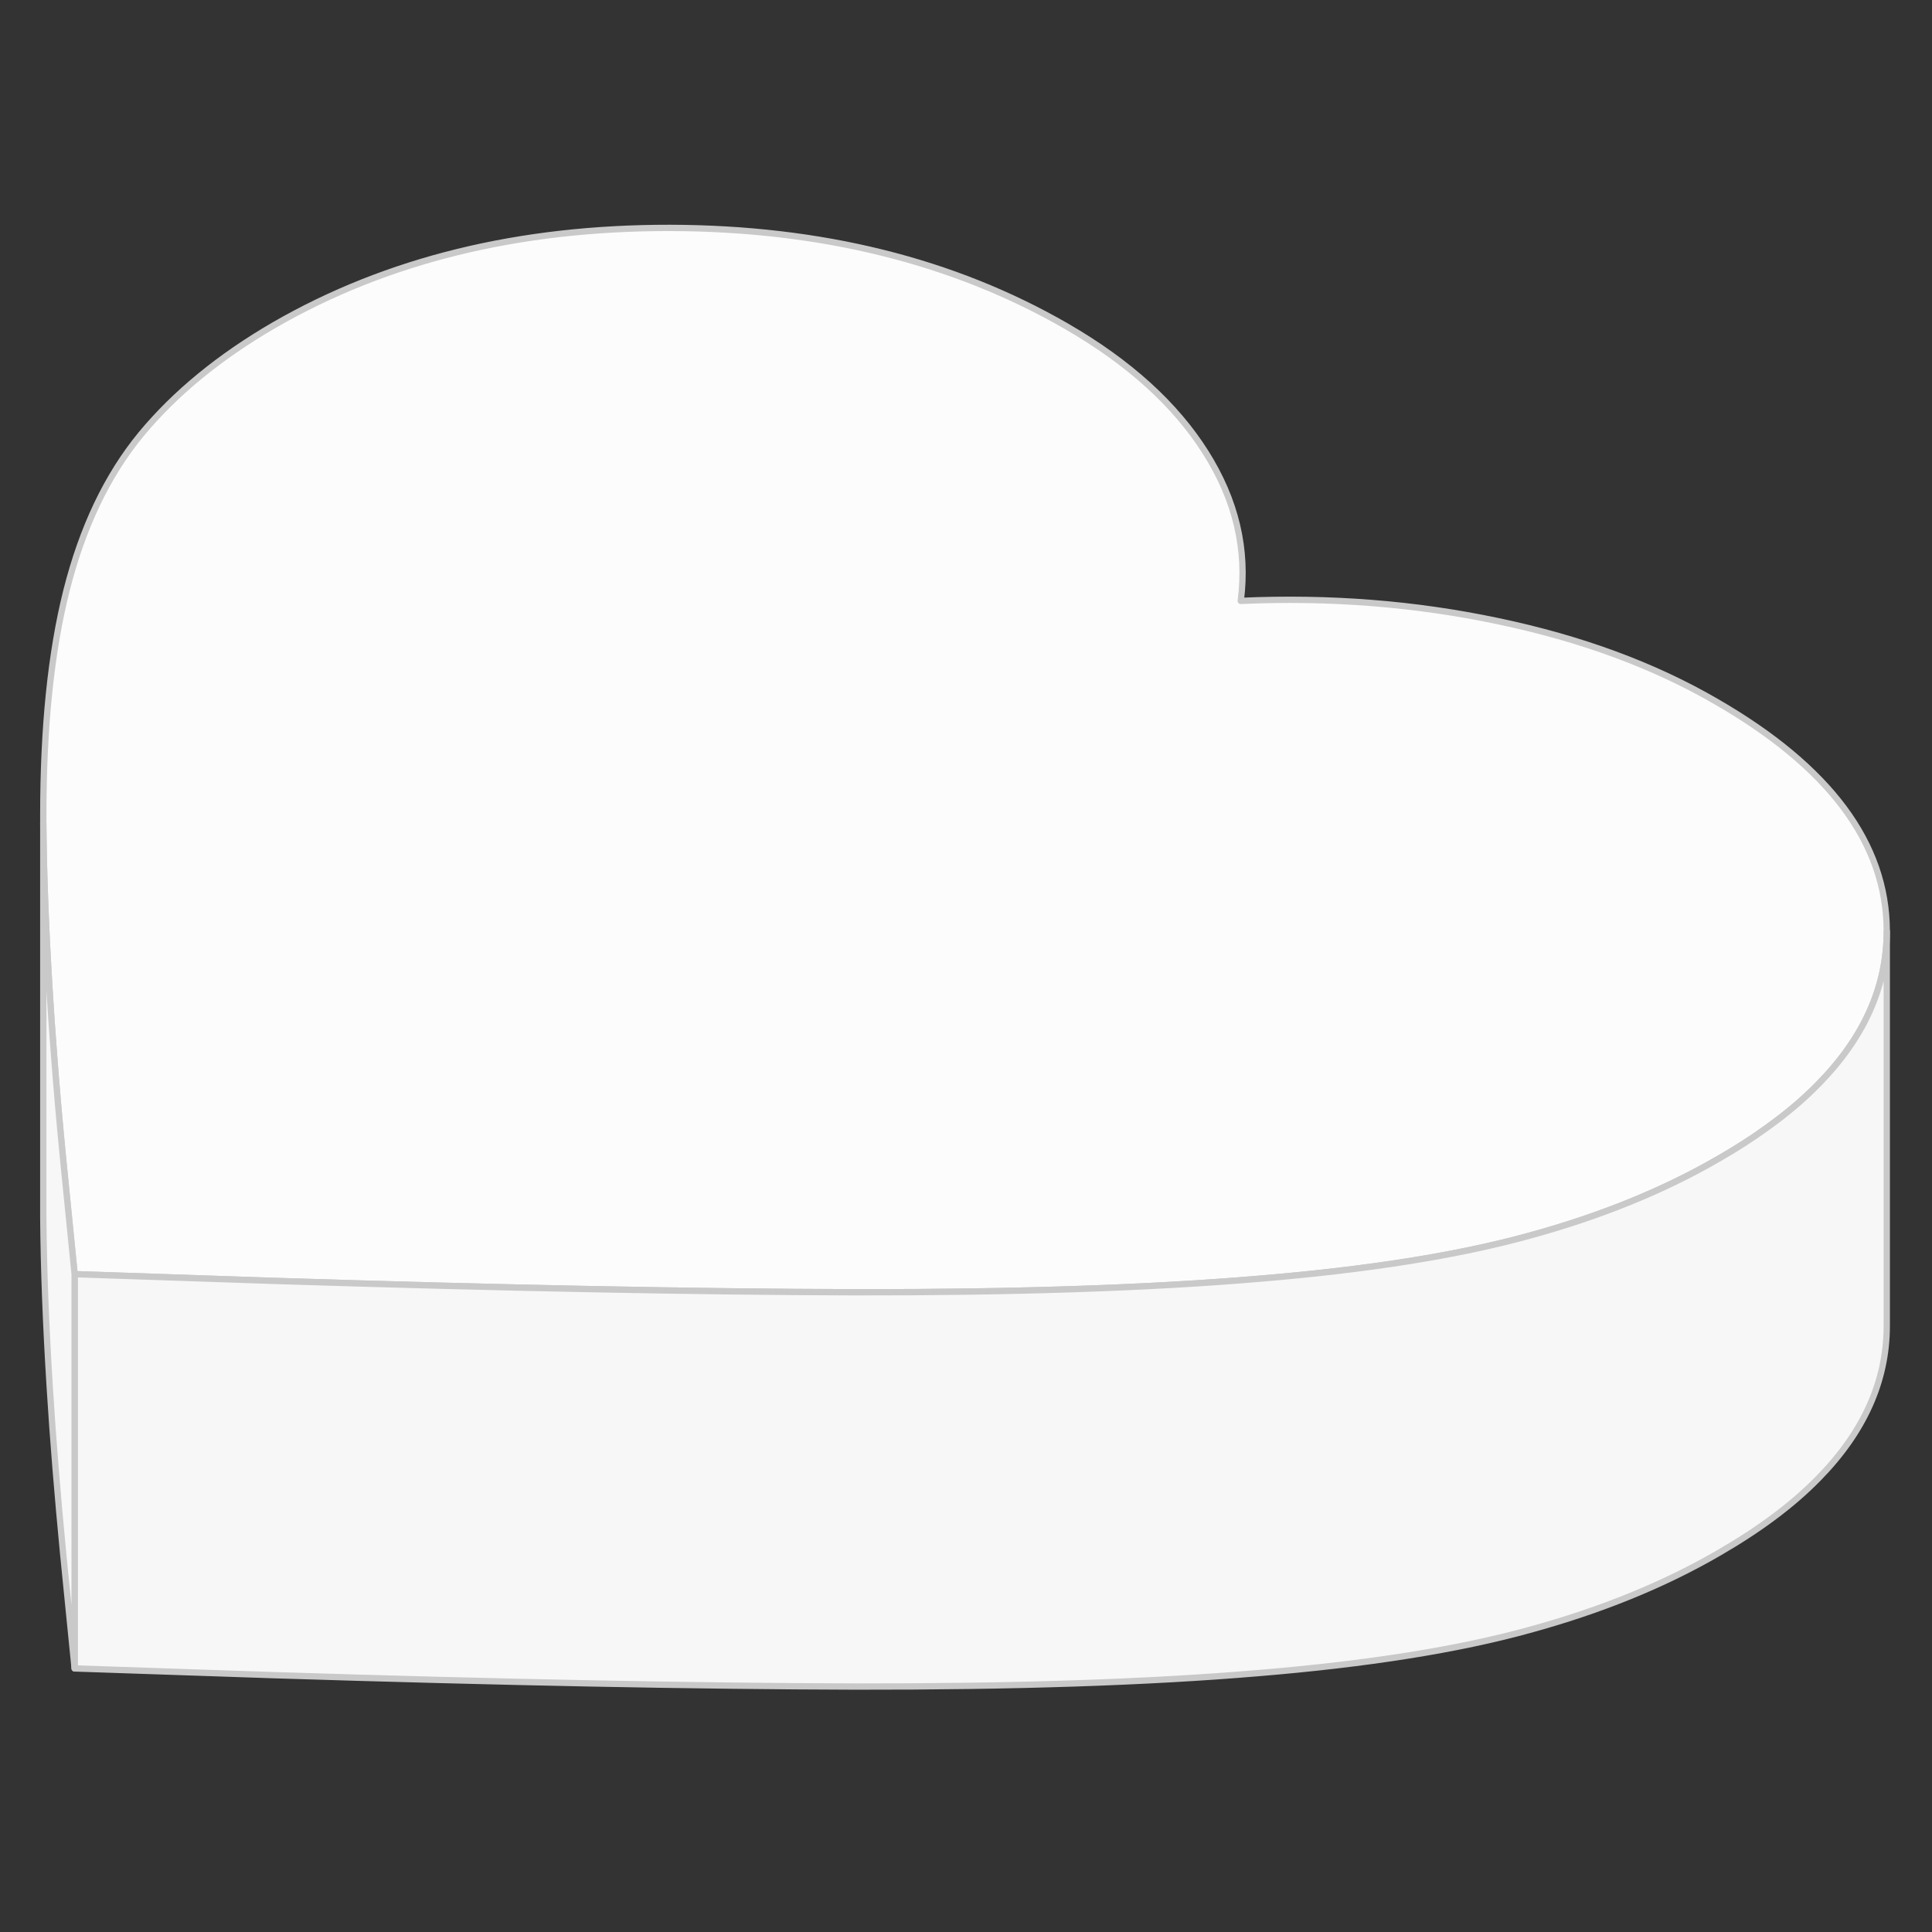 <svg width="150" height="150" viewBox="0 0 150 150" fill="none" xmlns="http://www.w3.org/2000/svg">
<rect x="0" y="0" width="150" height="150" fill="#333333" stroke="none"/>
<path d="M146.488 72.245V72.321C146.488 76.622 144.713 80.571 141.177 84.168C140.014 85.362 138.667 86.495 137.121 87.597C136.003 88.408 134.779 89.189 133.447 89.954C129.177 92.434 124.279 94.423 118.738 95.939C113.197 97.469 106.187 98.587 97.646 99.291C89.136 100.01 78.728 100.347 66.437 100.332C54.146 100.301 39.054 100.01 21.162 99.444L5.794 98.923L4.906 90.046C4.616 87.092 4.371 84.275 4.172 81.582C4.049 80.066 3.957 78.597 3.866 77.158C3.56 72.26 3.391 67.837 3.361 63.918V63.306C3.361 56.464 3.957 50.663 5.151 45.888C6.391 40.959 8.32 36.918 10.952 33.719C13.6 30.52 17.06 27.689 21.315 25.224C30.055 20.189 40.279 17.678 52.019 17.694C63.743 17.724 74.014 20.265 82.799 25.332C87.651 28.133 91.264 31.408 93.606 35.127C95.947 38.832 96.85 42.673 96.33 46.653C103.218 46.347 109.876 46.867 116.32 48.23C122.748 49.577 128.396 51.658 133.248 54.474C142.034 59.541 146.458 65.464 146.488 72.245Z" fill="#FCFCFD" stroke="#C9C9C9" stroke-width="0.49" stroke-linecap="round" stroke-linejoin="round"/>
<path d="M146.488 72.321V102.934C146.488 107.235 144.713 111.184 141.177 114.781C139.172 116.832 136.6 118.745 133.447 120.566C129.177 123.046 124.279 125.036 118.738 126.551C113.197 128.082 106.187 129.199 97.646 129.903C89.136 130.622 78.728 130.959 66.437 130.944C54.146 130.913 39.054 130.622 21.162 130.056L5.794 129.536V98.924L21.162 99.444C39.054 100.01 54.146 100.301 66.437 100.332C78.728 100.347 89.136 100.01 97.646 99.291C106.187 98.587 113.197 97.469 118.738 95.939C124.279 94.424 129.177 92.434 133.447 89.954C134.779 89.189 136.003 88.408 137.121 87.597C138.667 86.495 140.014 85.362 141.177 84.168C144.713 80.571 146.488 76.622 146.488 72.321Z" fill="#F7F7F7" stroke="#C9C9C9" stroke-width="0.49" stroke-linecap="round" stroke-linejoin="round"/>
<path d="M5.794 98.923V129.536L4.906 120.658C4.463 116.036 4.111 111.75 3.866 107.77C3.56 102.872 3.391 98.449 3.361 94.531V63.918C3.391 67.837 3.56 72.26 3.866 77.158C3.957 78.597 4.049 80.066 4.172 81.582C4.371 84.275 4.616 87.092 4.906 90.046L5.794 98.923Z" fill="#F7F7F7" stroke="#C9C9C9" stroke-width="0.49" stroke-linecap="round" stroke-linejoin="round"/>
</svg>
